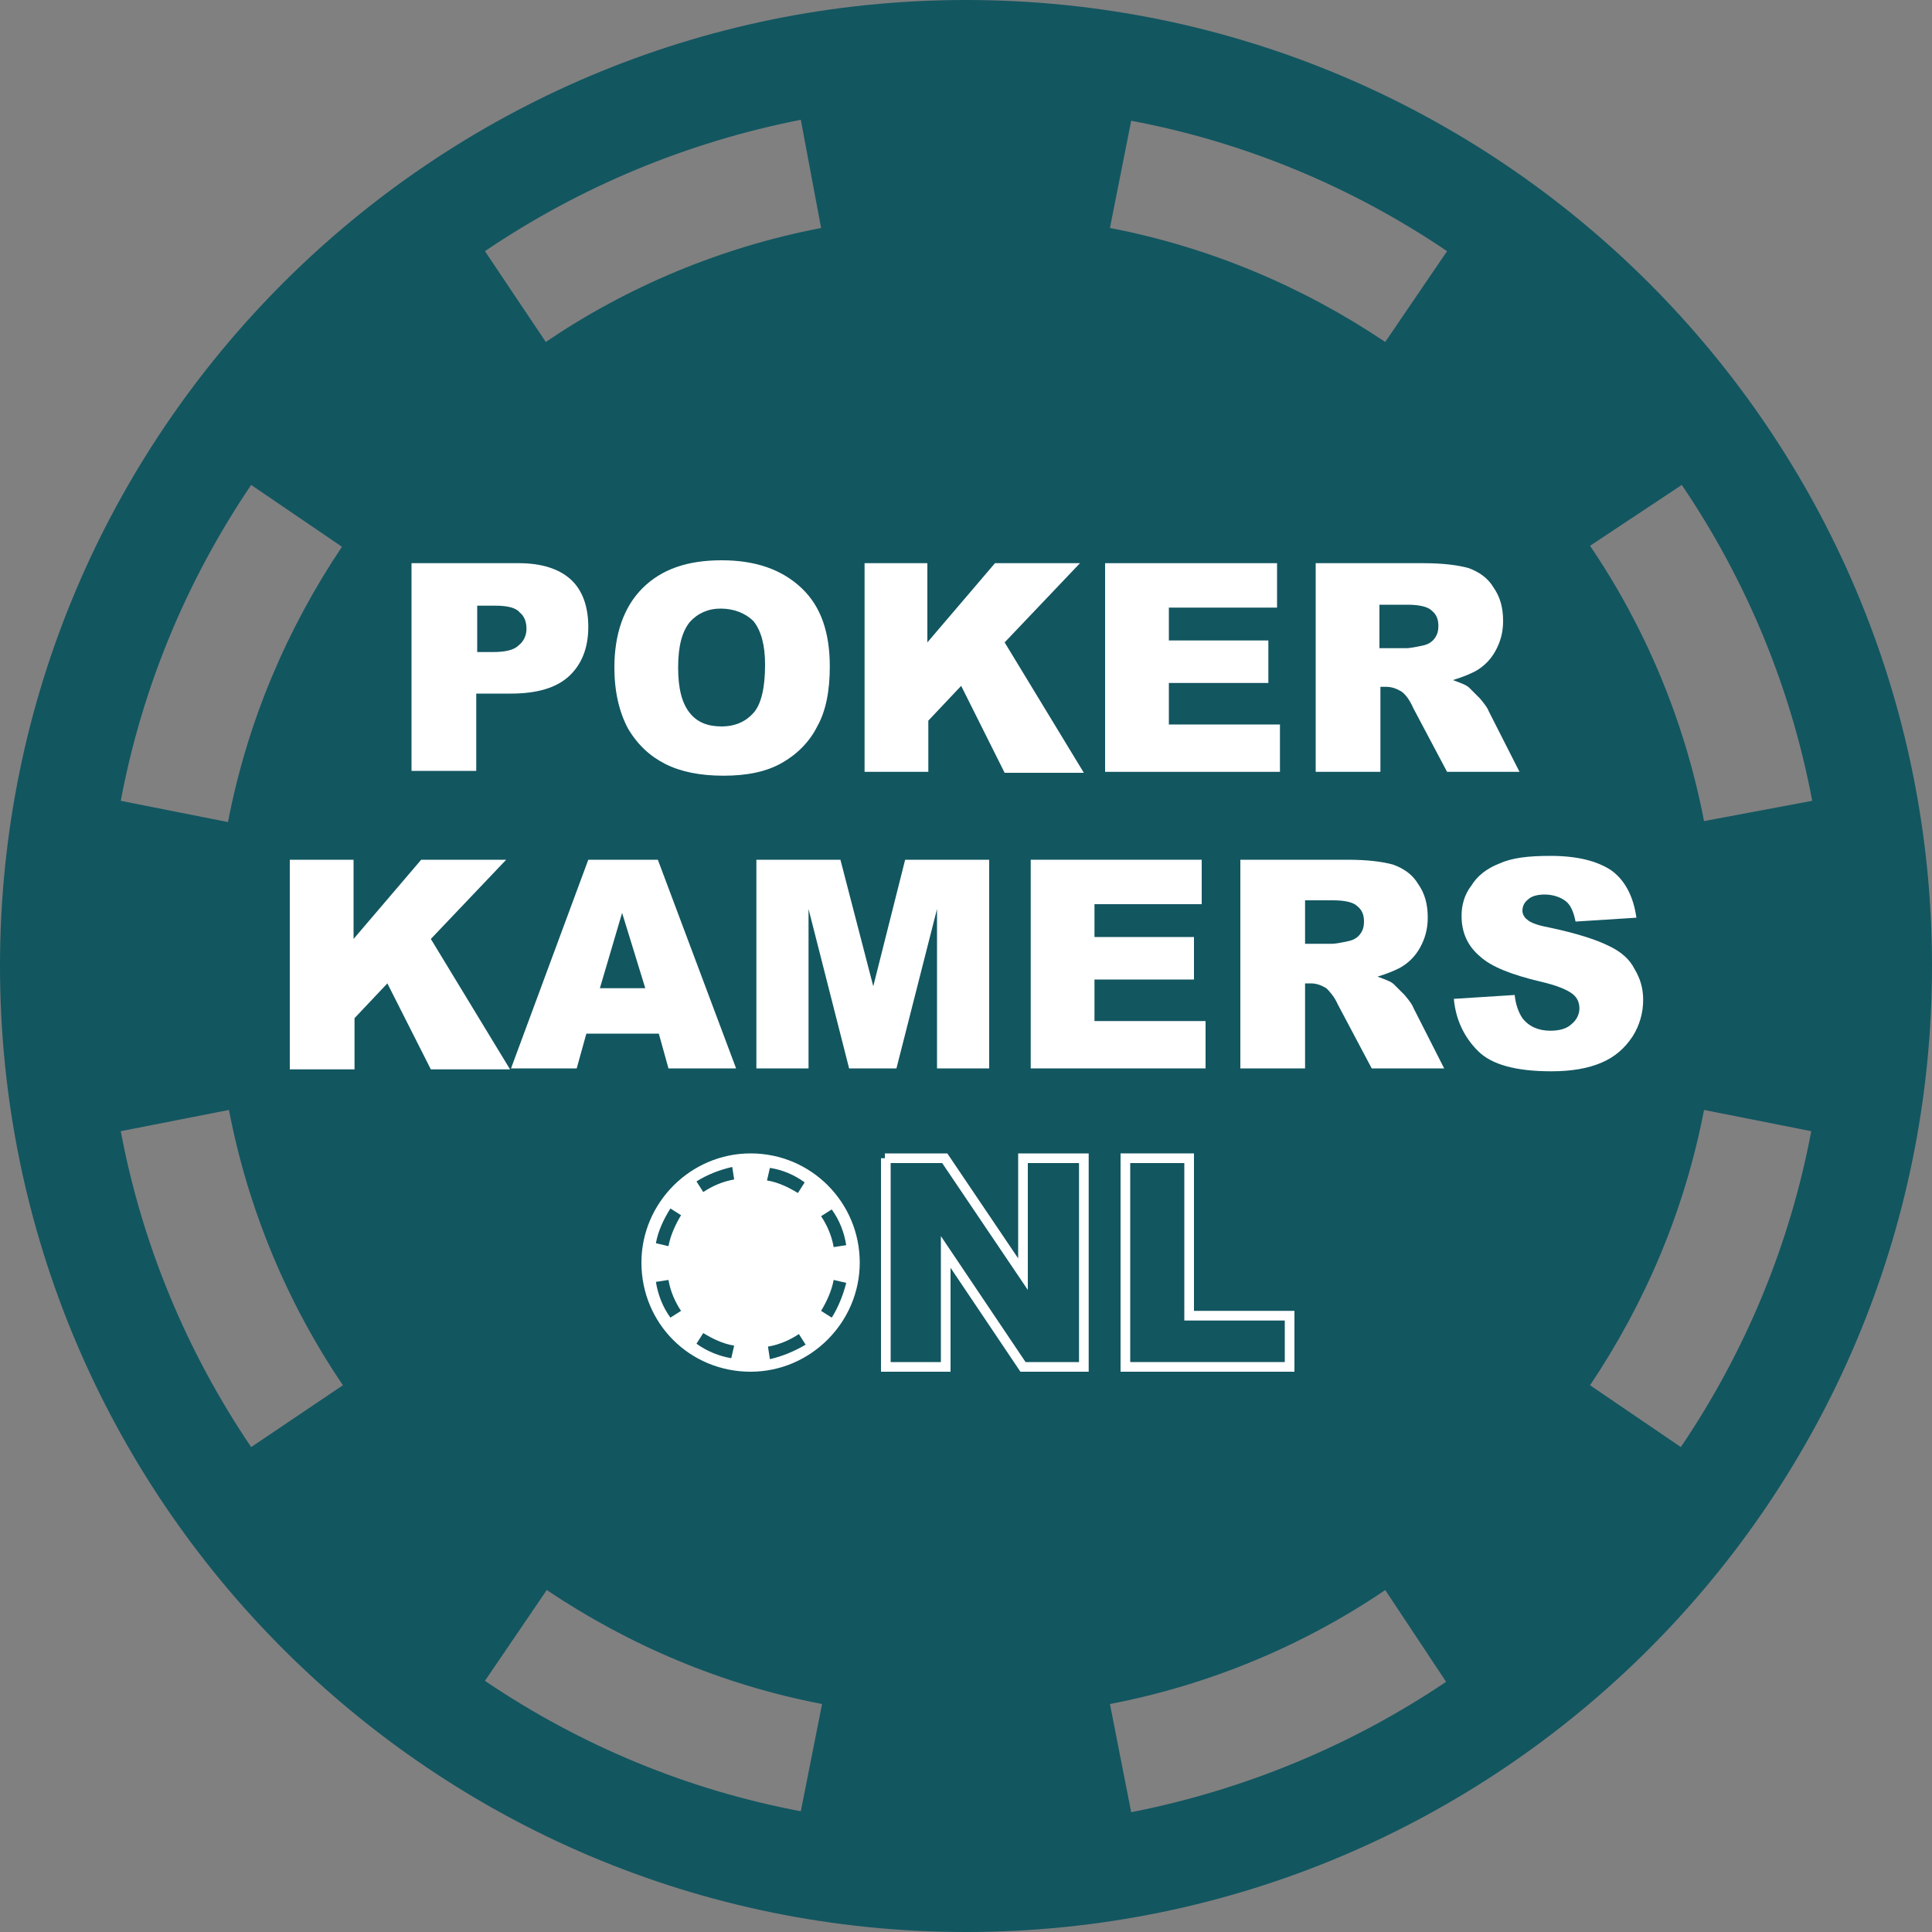 <svg enable-background="new 0 0 200 200" viewBox="0 0 200 200" xmlns="http://www.w3.org/2000/svg"><rect x="0" y="0" width="200" height="200" fill="#808080" stroke="none"/><path d="m100 0c-55.2 0-100 44.8-100 100s44.8 100 100 100 100-44.8 100-100-44.8-100-100-100zm49.8 26-6.4 9.4c-8.5-5.7-18.1-9.8-28.5-11.8l2.2-11.1c11.7 2.2 22.8 6.8 32.7 13.5zm-66.9-13.6 2.1 11.2c-10.4 2-20.1 6.1-28.5 11.8l-6.3-9.4c9.9-6.7 21-11.3 32.7-13.6zm-56.9 37.8 9.4 6.4c-5.7 8.5-9.8 18.1-11.8 28.5l-11.1-2.2c2.2-11.7 6.8-22.8 13.5-32.7zm0 99.6c-6.7-9.9-11.3-21-13.5-32.7l11.2-2.2c2 10.4 6.1 20.1 11.8 28.5zm24.2 24.2 6.4-9.4c8.5 5.7 18.1 9.8 28.5 11.8l-2.2 11.1c-11.7-2.2-22.8-6.8-32.7-13.5zm66.9 13.6-2.2-11.2c10.4-2 20.1-6.1 28.5-11.8l6.3 9.5c-9.8 6.6-20.9 11.2-32.6 13.5zm56.9-37.8-9.4-6.4c5.7-8.5 9.8-18.1 11.8-28.5l11.1 2.2c-2.2 11.7-6.8 22.8-13.5 32.7zm2.4-64.8c-2-10.4-6.1-20.1-11.8-28.5l9.5-6.3c6.7 9.9 11.3 21 13.5 32.7z" fill="#125660"/><g fill="#fff"><path d="m42.7 58.3h11c2.4 0 4.2.6 5.4 1.7s1.8 2.8 1.8 4.9c0 2.2-.7 3.9-2 5.1s-3.3 1.8-6 1.8h-3.6v8h-6.7v-21.5zm6.7 9.2h1.6c1.3 0 2.2-.2 2.7-.7.5-.4.8-1 .8-1.7s-.2-1.3-.7-1.7c-.4-.5-1.3-.7-2.5-.7h-1.9z"/><path d="m63.6 69.1c0-3.5 1-6.3 2.9-8.2 2-2 4.7-2.9 8.2-2.9 3.6 0 6.3 1 8.3 2.9s2.9 4.6 2.9 8.1c0 2.5-.4 4.6-1.3 6.2-.8 1.6-2.1 2.9-3.7 3.8s-3.6 1.3-6 1.3-4.4-.4-6-1.2-2.9-2-3.9-3.7c-.9-1.7-1.4-3.8-1.4-6.3zm6.6 0c0 2.2.4 3.7 1.2 4.7s1.9 1.4 3.3 1.4 2.5-.5 3.3-1.4 1.2-2.6 1.2-5c0-2-.4-3.5-1.2-4.5-.8-.8-2-1.3-3.4-1.3-1.3 0-2.4.5-3.2 1.4-.8 1-1.2 2.5-1.2 4.7z"/><path d="m89.4 58.3h6.6v8.2l7-8.2h8.8l-7.8 8.2 8.2 13.5h-8.2l-4.5-9-3.4 3.6v5.3h-6.6v-21.6z"/><path d="m114.4 58.3h17.8v4.6h-11.2v3.4h10.3v4.4h-10.3v4.3h11.5v4.9h-18.1z"/><path d="m136.2 79.9v-21.6h11.1c2.1 0 3.6.2 4.7.5 1.1.4 2 1 2.6 2 .7 1 1 2.1 1 3.5 0 1.2-.3 2.2-.8 3.1s-1.2 1.6-2.1 2.1c-.6.3-1.3.6-2.3.9.8.3 1.4.5 1.7.8.2.2.6.6 1.1 1.1.5.6.8 1 .9 1.3l3.2 6.3h-7.5l-3.5-6.6c-.4-.9-.8-1.4-1.2-1.7-.5-.3-1-.5-1.6-.5h-.6v8.8zm6.6-12.8h2.8c.3 0 .9-.1 1.8-.3.4-.1.8-.3 1.1-.7s.4-.8.4-1.3c0-.7-.2-1.2-.7-1.6-.4-.4-1.3-.6-2.5-.6h-2.9z"/><path d="m77.7 119.4c-6.2 0-11.3 5.1-11.3 11.3 0 6.3 5 11.3 11.3 11.3 6.2 0 11.3-5.1 11.3-11.3s-5-11.3-11.3-11.3zm5.6 3-.7 1.1c-1-.6-2-1.1-3.2-1.3l.3-1.3c1.3.2 2.5.7 3.6 1.5zm-7.5-1.6.2 1.3c-1.2.2-2.3.7-3.2 1.3l-.7-1.1c1.1-.7 2.4-1.2 3.7-1.5zm-6.4 4.3 1.1.7c-.6 1-1.1 2.1-1.3 3.2l-1.3-.3c.2-1.2.8-2.5 1.5-3.6zm0 11.3c-.8-1.1-1.3-2.4-1.5-3.7l1.3-.2c.2 1.2.7 2.3 1.3 3.2zm2.7 2.7.7-1.1c1 .6 2 1.1 3.2 1.3l-.3 1.3c-1.2-.2-2.5-.7-3.6-1.5zm7.6 1.6-.2-1.3c1.2-.2 2.3-.7 3.2-1.3l.7 1.1c-1.2.7-2.4 1.2-3.7 1.5zm6.4-4.3-1.1-.7c.6-1 1.1-2.1 1.3-3.2l1.3.3c-.3 1.2-.8 2.5-1.5 3.6zm.2-7.3c-.2-1.2-.7-2.3-1.3-3.2l1.1-.7c.8 1.1 1.3 2.4 1.5 3.7z"/></g><path d="m91.6 119.9h6.2l8.1 12v-12h6.3v21.6h-6.3l-8-11.9v11.9h-6.2v-21.6z" fill="none" stroke="#fff" stroke-miterlimit="10"/><path d="m116.5 119.9h6.6v16.3h10.4v5.3h-17z" fill="none" stroke="#fff" stroke-miterlimit="10"/><path d="m30 89h6.6v8.2l7-8.2h8.8l-7.8 8.2 8.2 13.5h-8.2l-4.5-8.9-3.4 3.6v5.3h-6.7z" fill="#fff"/><path d="m68.2 107h-7.5l-1 3.6h-6.8l8-21.6h7.2l8.1 21.6h-7zm-1.4-4.7-2.4-7.8-2.3 7.8z" fill="#fff"/><path d="m78.2 89h8.8l3.4 13.1 3.3-13.1h8.7v21.6h-5.4v-16.5l-4.2 16.5h-4.9l-4.2-16.5v16.5h-5.4v-21.6z" fill="#fff"/><path d="m106.6 89h17.8v4.6h-11.1v3.4h10.3v4.4h-10.3v4.3h11.5v4.9h-18.1v-21.6z" fill="#fff"/><path d="m128.4 110.6v-21.6h11.1c2.1 0 3.6.2 4.7.5 1.1.4 2 1 2.6 2 .7 1 1 2.1 1 3.5 0 1.2-.3 2.2-.8 3.1s-1.2 1.6-2.1 2.1c-.6.3-1.3.6-2.3.9.8.3 1.4.5 1.7.8.2.2.6.6 1.1 1.1.5.6.8 1 .9 1.3l3.2 6.3h-7.5l-3.5-6.6c-.4-.9-.9-1.4-1.2-1.7-.5-.3-1-.5-1.6-.5h-.6v8.8zm6.7-12.9h2.8c.3 0 .9-.1 1.8-.3.4-.1.8-.3 1.1-.7s.4-.8.4-1.3c0-.7-.2-1.2-.7-1.6-.4-.4-1.3-.6-2.5-.6h-2.9z" fill="#fff"/><path d="m150.5 103.4 6.3-.4c.1 1 .4 1.8.8 2.4.7.9 1.7 1.3 2.9 1.3.9 0 1.7-.2 2.2-.7.5-.4.8-1 .8-1.6s-.2-1.1-.7-1.5-1.6-.9-3.4-1.3c-2.9-.7-5-1.5-6.2-2.6-1.3-1.1-1.9-2.5-1.9-4.2 0-1.1.3-2.2 1-3.1.6-1 1.6-1.8 2.9-2.3 1.3-.6 3-.8 5.3-.8 2.7 0 4.8.5 6.3 1.5 1.4 1 2.3 2.7 2.6 4.9l-6.3.4c-.2-1-.5-1.7-1-2.1s-1.3-.7-2.2-.7c-.8 0-1.4.2-1.7.5-.4.3-.6.7-.6 1.2 0 .3.2.7.5.9.3.3 1.1.6 2.2.8 2.9.6 5 1.3 6.2 1.9 1.3.6 2.2 1.4 2.7 2.4.6 1 .9 2 .9 3.2 0 1.4-.4 2.7-1.1 3.8-.8 1.2-1.8 2.1-3.2 2.7s-3.1.9-5.2.9c-3.7 0-6.2-.7-7.6-2.1s-2.3-3.2-2.5-5.4z" fill="#fff"/></svg>